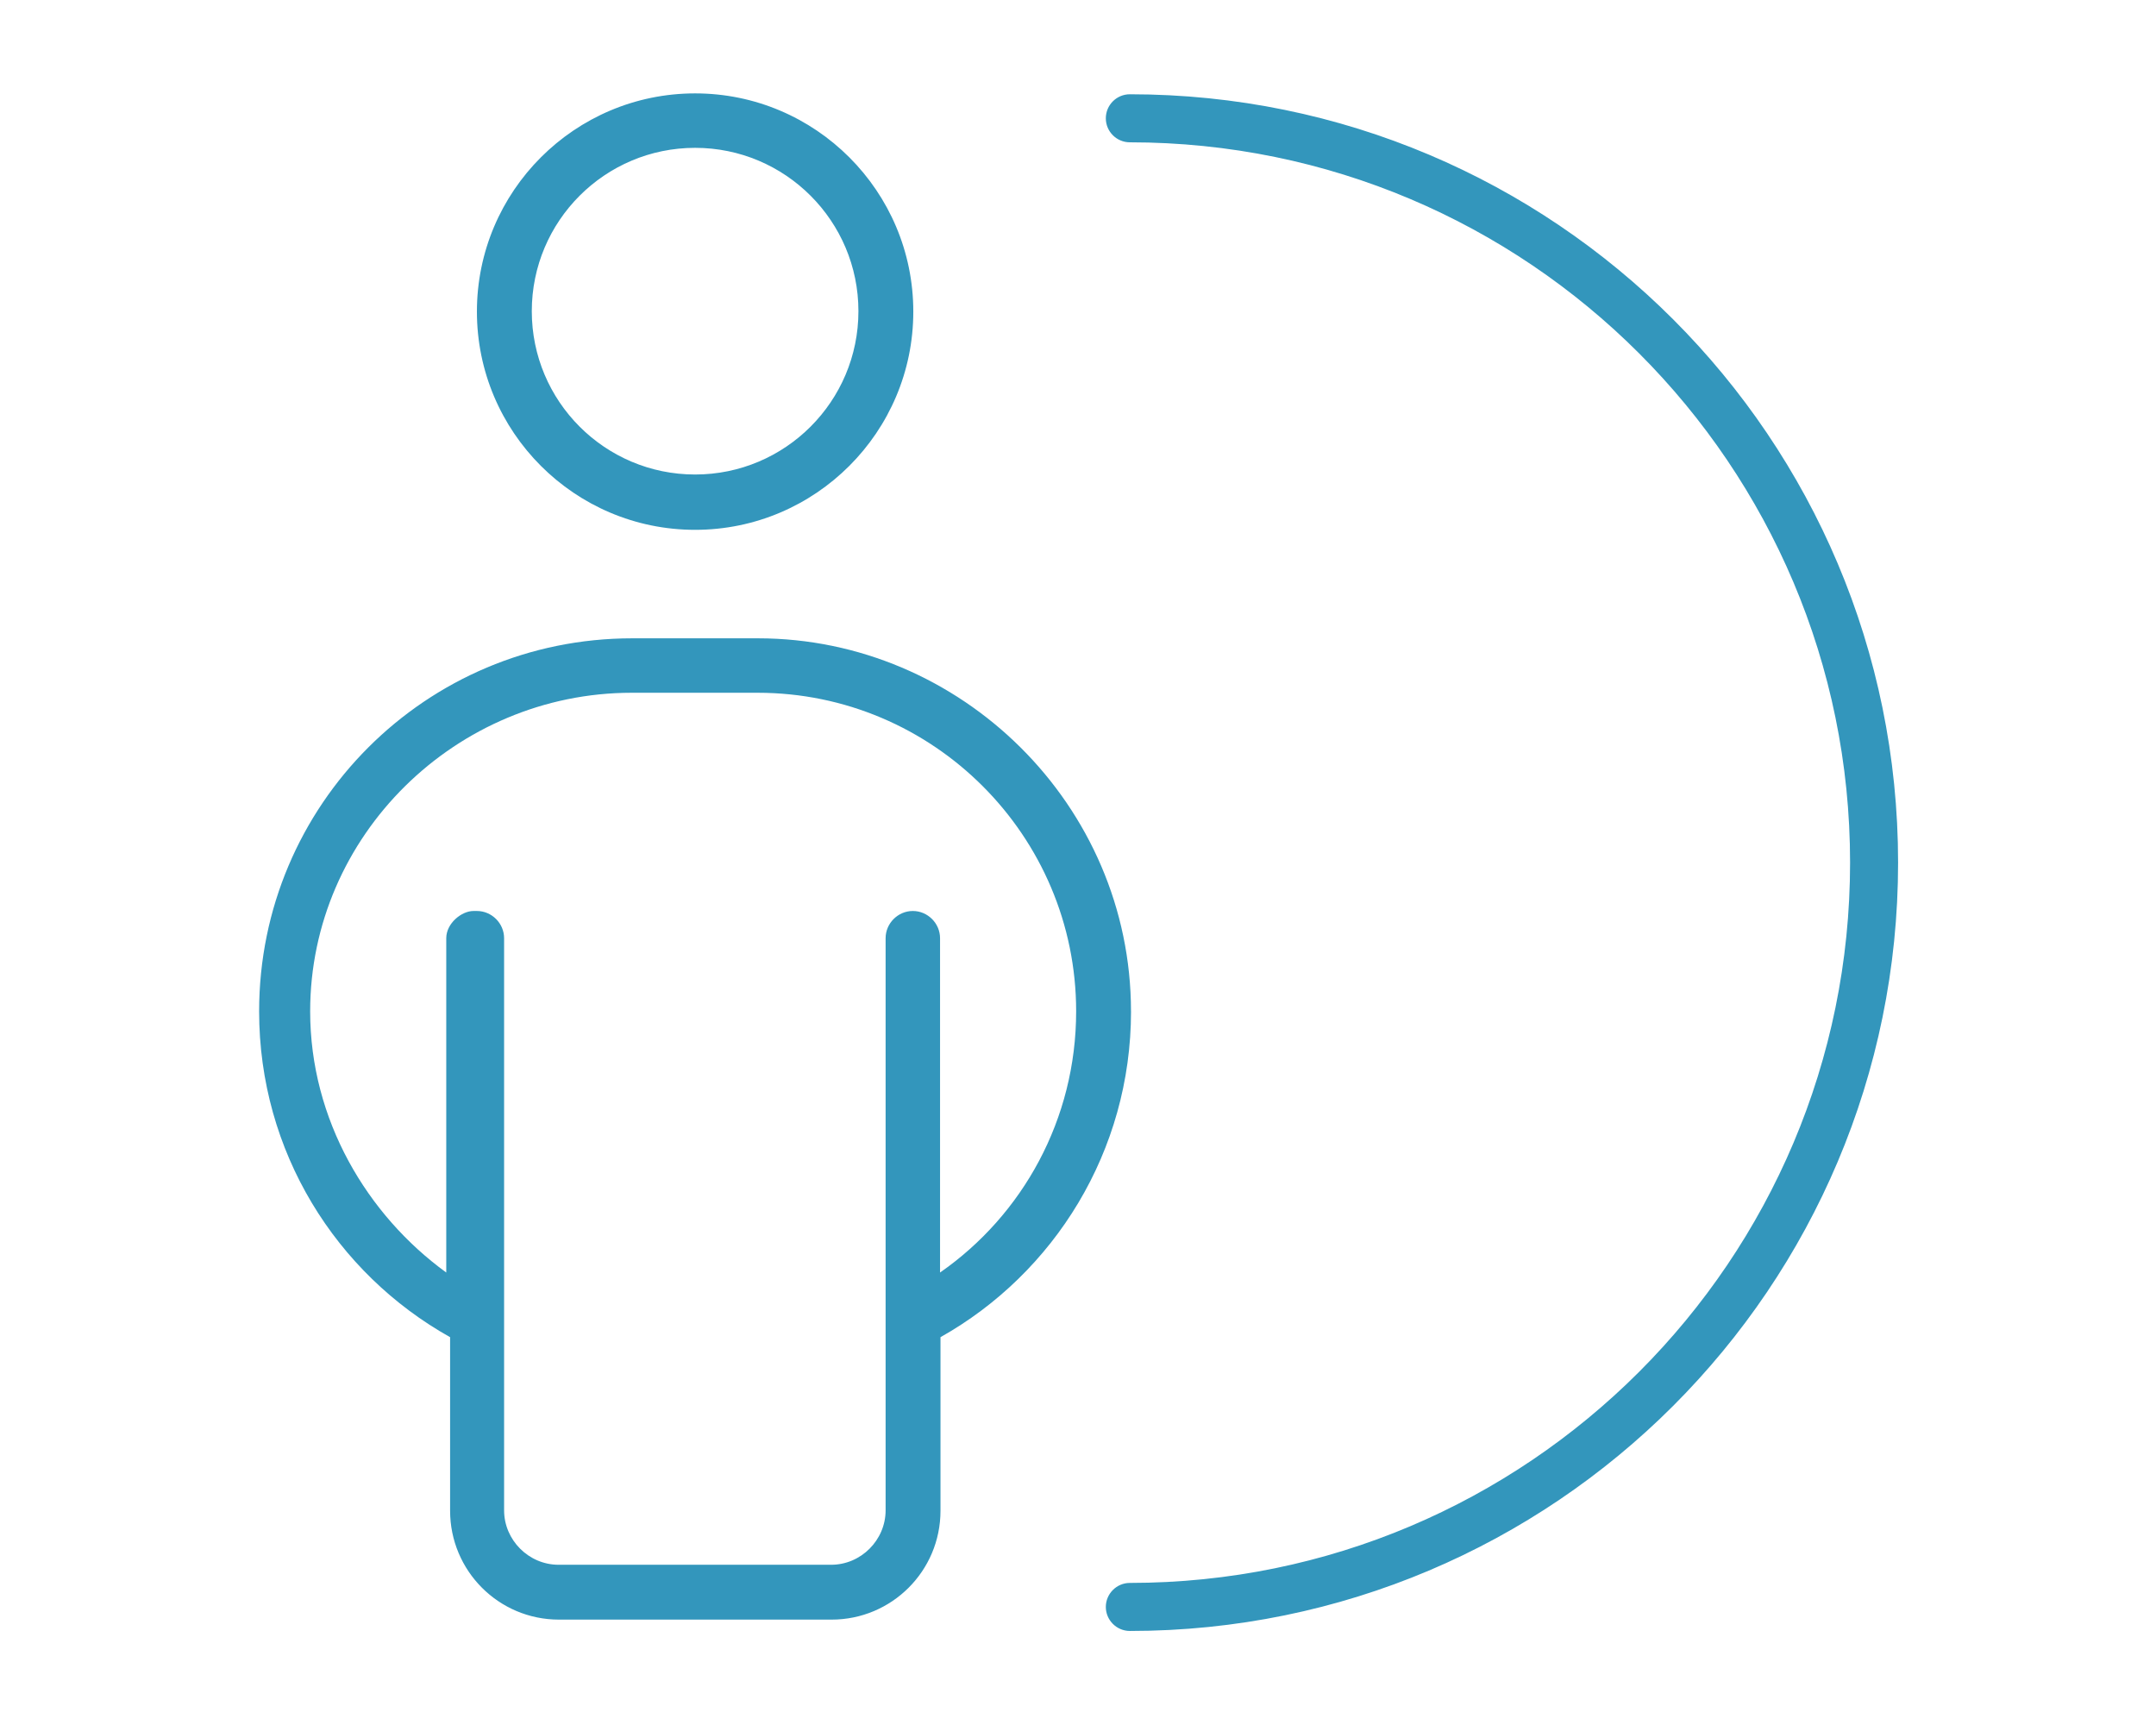 <?xml version="1.0" encoding="UTF-8"?><svg id="Layer_1" xmlns="http://www.w3.org/2000/svg" viewBox="0 0 640 512"><path d="M563.44,256.04c0,125.96-102.09,228.05-228.05,228.05-3.92,0-7.13-3.21-7.13-7.13s3.21-7.13,7.13-7.13c118.03,0,213.8-95.76,213.8-213.8S453.42,42.24,335.39,42.24c-3.92,0-7.13-3.19-7.13-7.13s3.21-7.13,7.13-7.13c125.96,0,228.05,102.09,228.05,228.05h0ZM335.74,300.18c0,41.54-22.85,77.77-56.56,96.71v51.51c0,17.93-14.52,32.32-32.32,32.32h-80.93c-17.93,0-32.32-14.52-32.32-32.32v-51.51c-33.84-18.94-56.69-55.05-56.69-96.71,0-61.23,49.49-110.72,110.72-110.72h37.37c60.22,0,110.72,49.49,110.72,110.72h.01ZM319.45,300.18c0-52.14-42.42-94.56-94.56-94.56h-37.37c-52.14,0-95.45,42.42-95.45,94.56,0,32.19,16.92,60.47,40.4,77.52v-99.23c0-4.42,4.55-8.08,8.08-8.08h1.01c4.42,0,8.08,3.66,8.08,8.08v169.81c0,8.84,7.32,16.16,16.16,16.16h80.93c8.84,0,16.16-7.32,16.16-16.16v-169.81c0-4.42,3.66-8.08,8.08-8.08s8.08,3.66,8.08,8.08v99.23c24.49-17.04,40.4-45.45,40.4-77.52h0ZM141.57,92.49c0-35.73,29.04-64.77,64.77-64.77s64.77,29.04,64.77,64.77-29.04,64.77-64.77,64.77-64.77-29.04-64.77-64.77ZM157.86,92.36c0,26.77,21.72,48.48,48.48,48.48s48.48-21.72,48.48-48.48-21.72-48.48-48.48-48.48-48.48,21.72-48.48,48.48Z" fill="#3396bc"/></svg>